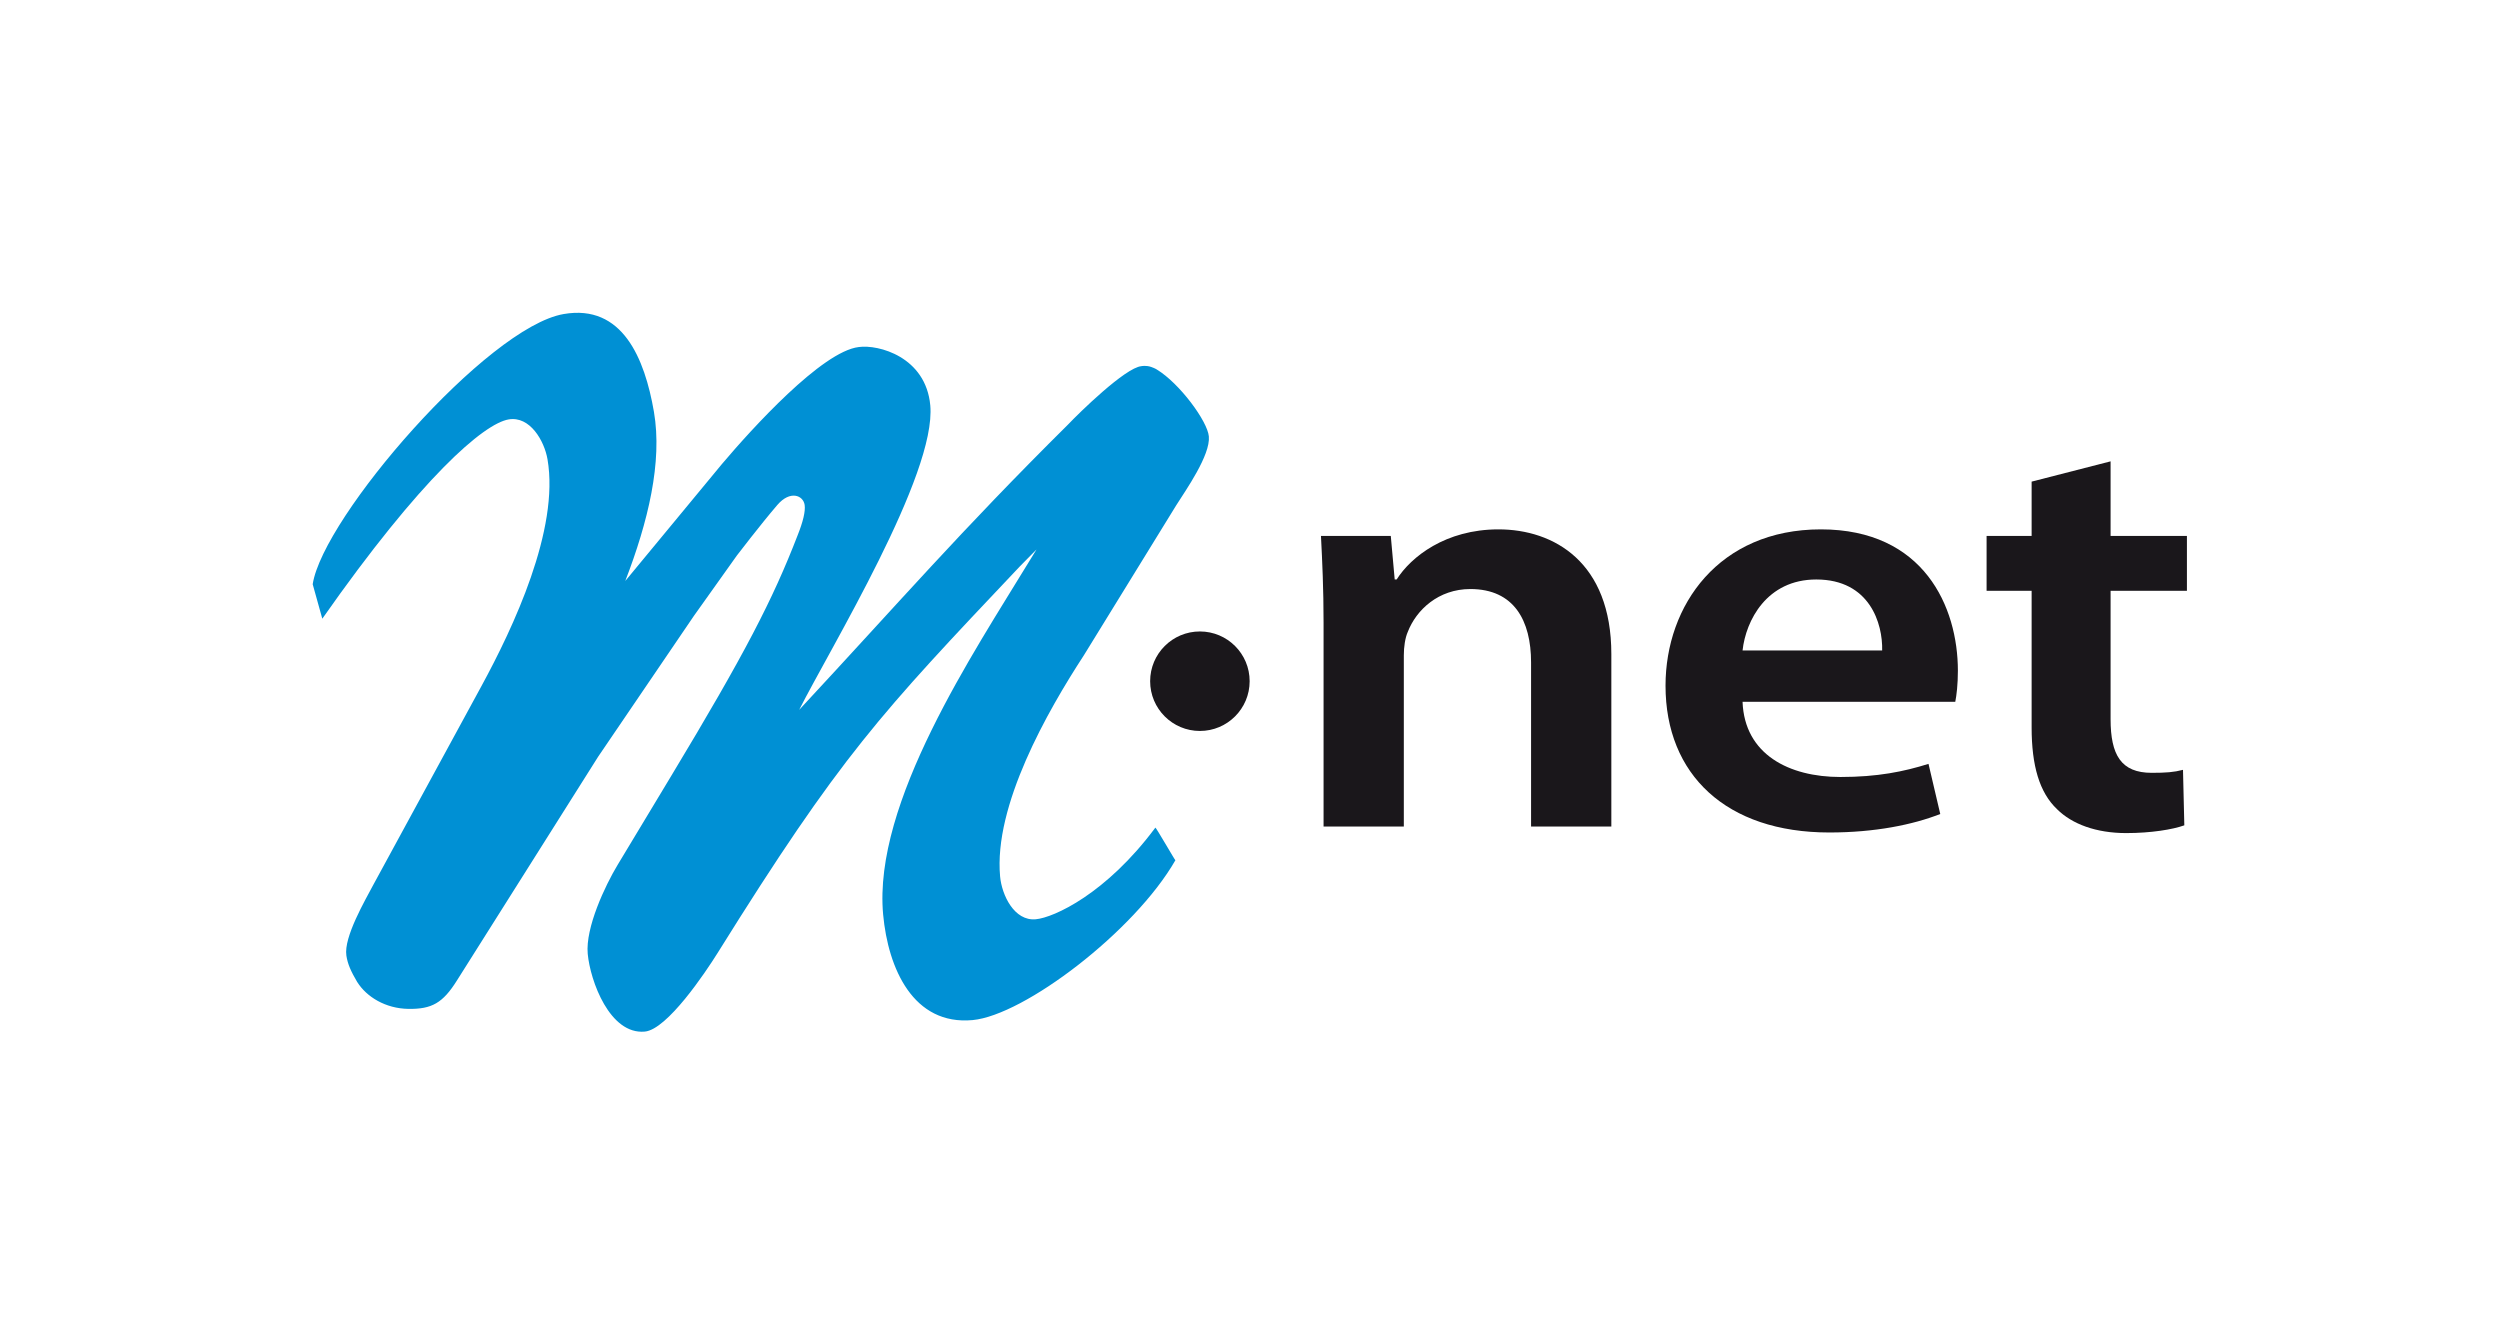 <?xml version="1.0" encoding="UTF-8" standalone="no"?>
<!-- Created with Inkscape (http://www.inkscape.org/) -->

<svg
   version="1.1"
   id="svg2"
   xml:space="preserve"
   width="302.36"
   height="162.52"
   viewBox="0 0 302.36 162.52"
   sodipodi:docname="Mnet_Logo_A4_sRGB.svg"
   inkscape:version="1.1 (c68e22c387, 2021-05-23)"
   xmlns:inkscape="http://www.inkscape.org/namespaces/inkscape"
   xmlns:sodipodi="http://sodipodi.sourceforge.net/DTD/sodipodi-0.dtd"
   xmlns="http://www.w3.org/2000/svg"
   xmlns:svg="http://www.w3.org/2000/svg"><defs
     id="defs6" /><sodipodi:namedview
     id="namedview4"
     pagecolor="#ffffff"
     bordercolor="#666666"
     borderopacity="1.0"
     inkscape:pageshadow="2"
     inkscape:pageopacity="0.0"
     inkscape:pagecheckerboard="0"
     showgrid="false"
     inkscape:zoom="3.8662523"
     inkscape:cx="151.17999"
     inkscape:cy="81.344923"
     inkscape:window-width="1920"
     inkscape:window-height="1027"
     inkscape:window-x="-8"
     inkscape:window-y="-8"
     inkscape:window-maximized="1"
     inkscape:current-layer="g8" /><g
     id="g8"
     inkscape:groupmode="layer"
     inkscape:label="ink_ext_XXXXXX"
     transform="matrix(1.333,0,0,-1.333,0,162.52)"><g
       id="g10"
       transform="scale(0.1)"><path
         d="m 1200.88,654.453 c 0,30.313 -1.18,55.758 -2.36,78.496 h 63.35 l 3.55,-39.515 h 1.77 c 13.03,20.57 44.4,45.472 92.36,45.472 50.34,0 102.43,-29.769 102.43,-113.144 V 469.293 h -72.83 V 618.18 c 0,37.89 -15.37,66.586 -55.07,66.586 -29,0 -49.13,-18.946 -56.83,-38.977 -2.37,-5.41 -3.55,-13.535 -3.55,-21.113 V 469.293 h -72.82 v 185.16"
         style="fill:#1a171b;fill-opacity:1;fill-rule:nonzero;stroke:none"
         id="path12" /><path
         d="m 1707.7,629.004 c 0.61,24.363 -11.23,64.43 -59.78,64.43 -45,0 -63.95,-37.364 -66.89,-64.43 z m -126.67,-46.559 c 1.77,-47.64 42.03,-68.211 88.78,-68.211 33.75,0 57.45,4.868 79.93,11.907 l 10.66,-45.485 c -24.84,-9.738 -59.2,-16.773 -100.64,-16.773 -93.54,0 -148.62,52.508 -148.62,133.183 0,73.079 48.56,141.84 140.92,141.84 93.54,0 124.34,-70.386 124.34,-128.304 0,-12.454 -1.2,-22.204 -2.37,-28.157 h -193"
         style="fill:#1a171b;fill-opacity:1;fill-rule:nonzero;stroke:none"
         id="path14" /><path
         d="m 1914.95,800.617 v -67.668 h 69.26 v -49.808 h -69.26 V 566.742 c 0,-32.48 9.47,-48.726 37.31,-48.726 13,0 20.13,0.543 28.39,2.711 l 1.2,-50.352 c -10.65,-3.793 -30.18,-7.035 -52.7,-7.035 -27.23,0 -49.14,8.121 -62.75,21.652 -16,15.164 -23.09,39.52 -23.09,74.172 v 123.977 h -40.86 v 49.808 h 40.86 v 49.266 l 71.64,18.402"
         style="fill:#1a171b;fill-opacity:1;fill-rule:nonzero;stroke:none"
         id="path16" /><path
         d="m 1133.81,601.148 c 0,-24.933 -20.22,-45.148 -45.14,-45.148 -24.92,0 -45.14,20.215 -45.14,45.148 0,24.922 20.22,45.133 45.14,45.133 24.92,0 45.14,-20.211 45.14,-45.133"
         style="fill:#1a171b;fill-opacity:1;fill-rule:nonzero;stroke:none"
         id="path18" /><path
         d="m 1066.44,438.695 c -0.14,-0.476 -17.76,30.149 -18.16,29.61 -44.48,-59.922 -92.05,-81.645 -108.514,-83.16 -19.555,-1.805 -30.797,21.925 -32.364,38.785 -5.922,64.312 42.856,149.851 75.993,200.707 l 83.845,136.172 c 8.6,13.597 31.14,45.535 29.56,62.468 -1.28,13.852 -26.58,48.133 -47.16,60.637 0,0 -1.34,0.992 -5.06,2.32 -4.72,1.668 -9.01,0.743 -9.01,0.743 -14.69,-1.387 -56.679,-42.586 -66.422,-52.852 -98.64,-97.852 -152.082,-160.078 -244.054,-258.984 28.504,56.418 124.734,213.734 118.953,276.339 -4.074,43.973 -47.051,55.344 -64.899,52.848 C 745.82,900.375 682.406,830.57 654.988,798.145 L 567.313,692.066 c 20.699,53.715 33.843,107.965 26.007,153.508 -8.379,48.571 -28.617,97.899 -81.867,88.703 C 442.078,922.352 293.141,750.203 283.711,689.125 l 8.715,-31.27 c 90,128.395 146.461,176.918 169.043,180.801 19.359,3.324 32.41,-19.461 35.289,-36.164 C 507.711,738.855 465.723,649.77 436.699,596.484 L 338.887,416.742 c -7.508,-14.238 -27.184,-47.793 -24.614,-64.582 1.157,-7.574 3.997,-14.066 9.899,-24.086 0,0 0.008,0.02 0.016,0.031 8.308,-13.234 25.468,-24 46.48,-24.269 21.016,-0.258 31.078,5.199 44.027,25.949 l 128.008,202.871 86.828,127.692 38.989,54.773 c 0,0 21.468,28.086 36.738,45.899 11.715,13.668 23.558,8.71 24.808,0.019 0.836,-5.691 -1.546,-15.43 -6.375,-27.5 C 701.129,675.137 675.84,626.055 608.824,514.918 l -48.441,-80.406 c -11.43,-18.942 -29.313,-57.02 -27.137,-80.703 2.262,-24.543 19.996,-73.493 51.797,-70.575 20.371,1.903 55.031,53.735 65.793,70.934 112.379,180.172 147.141,216.5 274.453,351.117 l 15.149,15.387 -6.817,-11.074 C 883.66,627.352 791.918,490.906 801.277,389.418 c 4.524,-49.094 27.391,-100.723 81.172,-95.75 46.66,4.316 146.901,80.324 183.991,145.027"
         style="fill:#0090d4;fill-opacity:1;fill-rule:nonzero;stroke:none"
         id="path20" /></g></g></svg>
